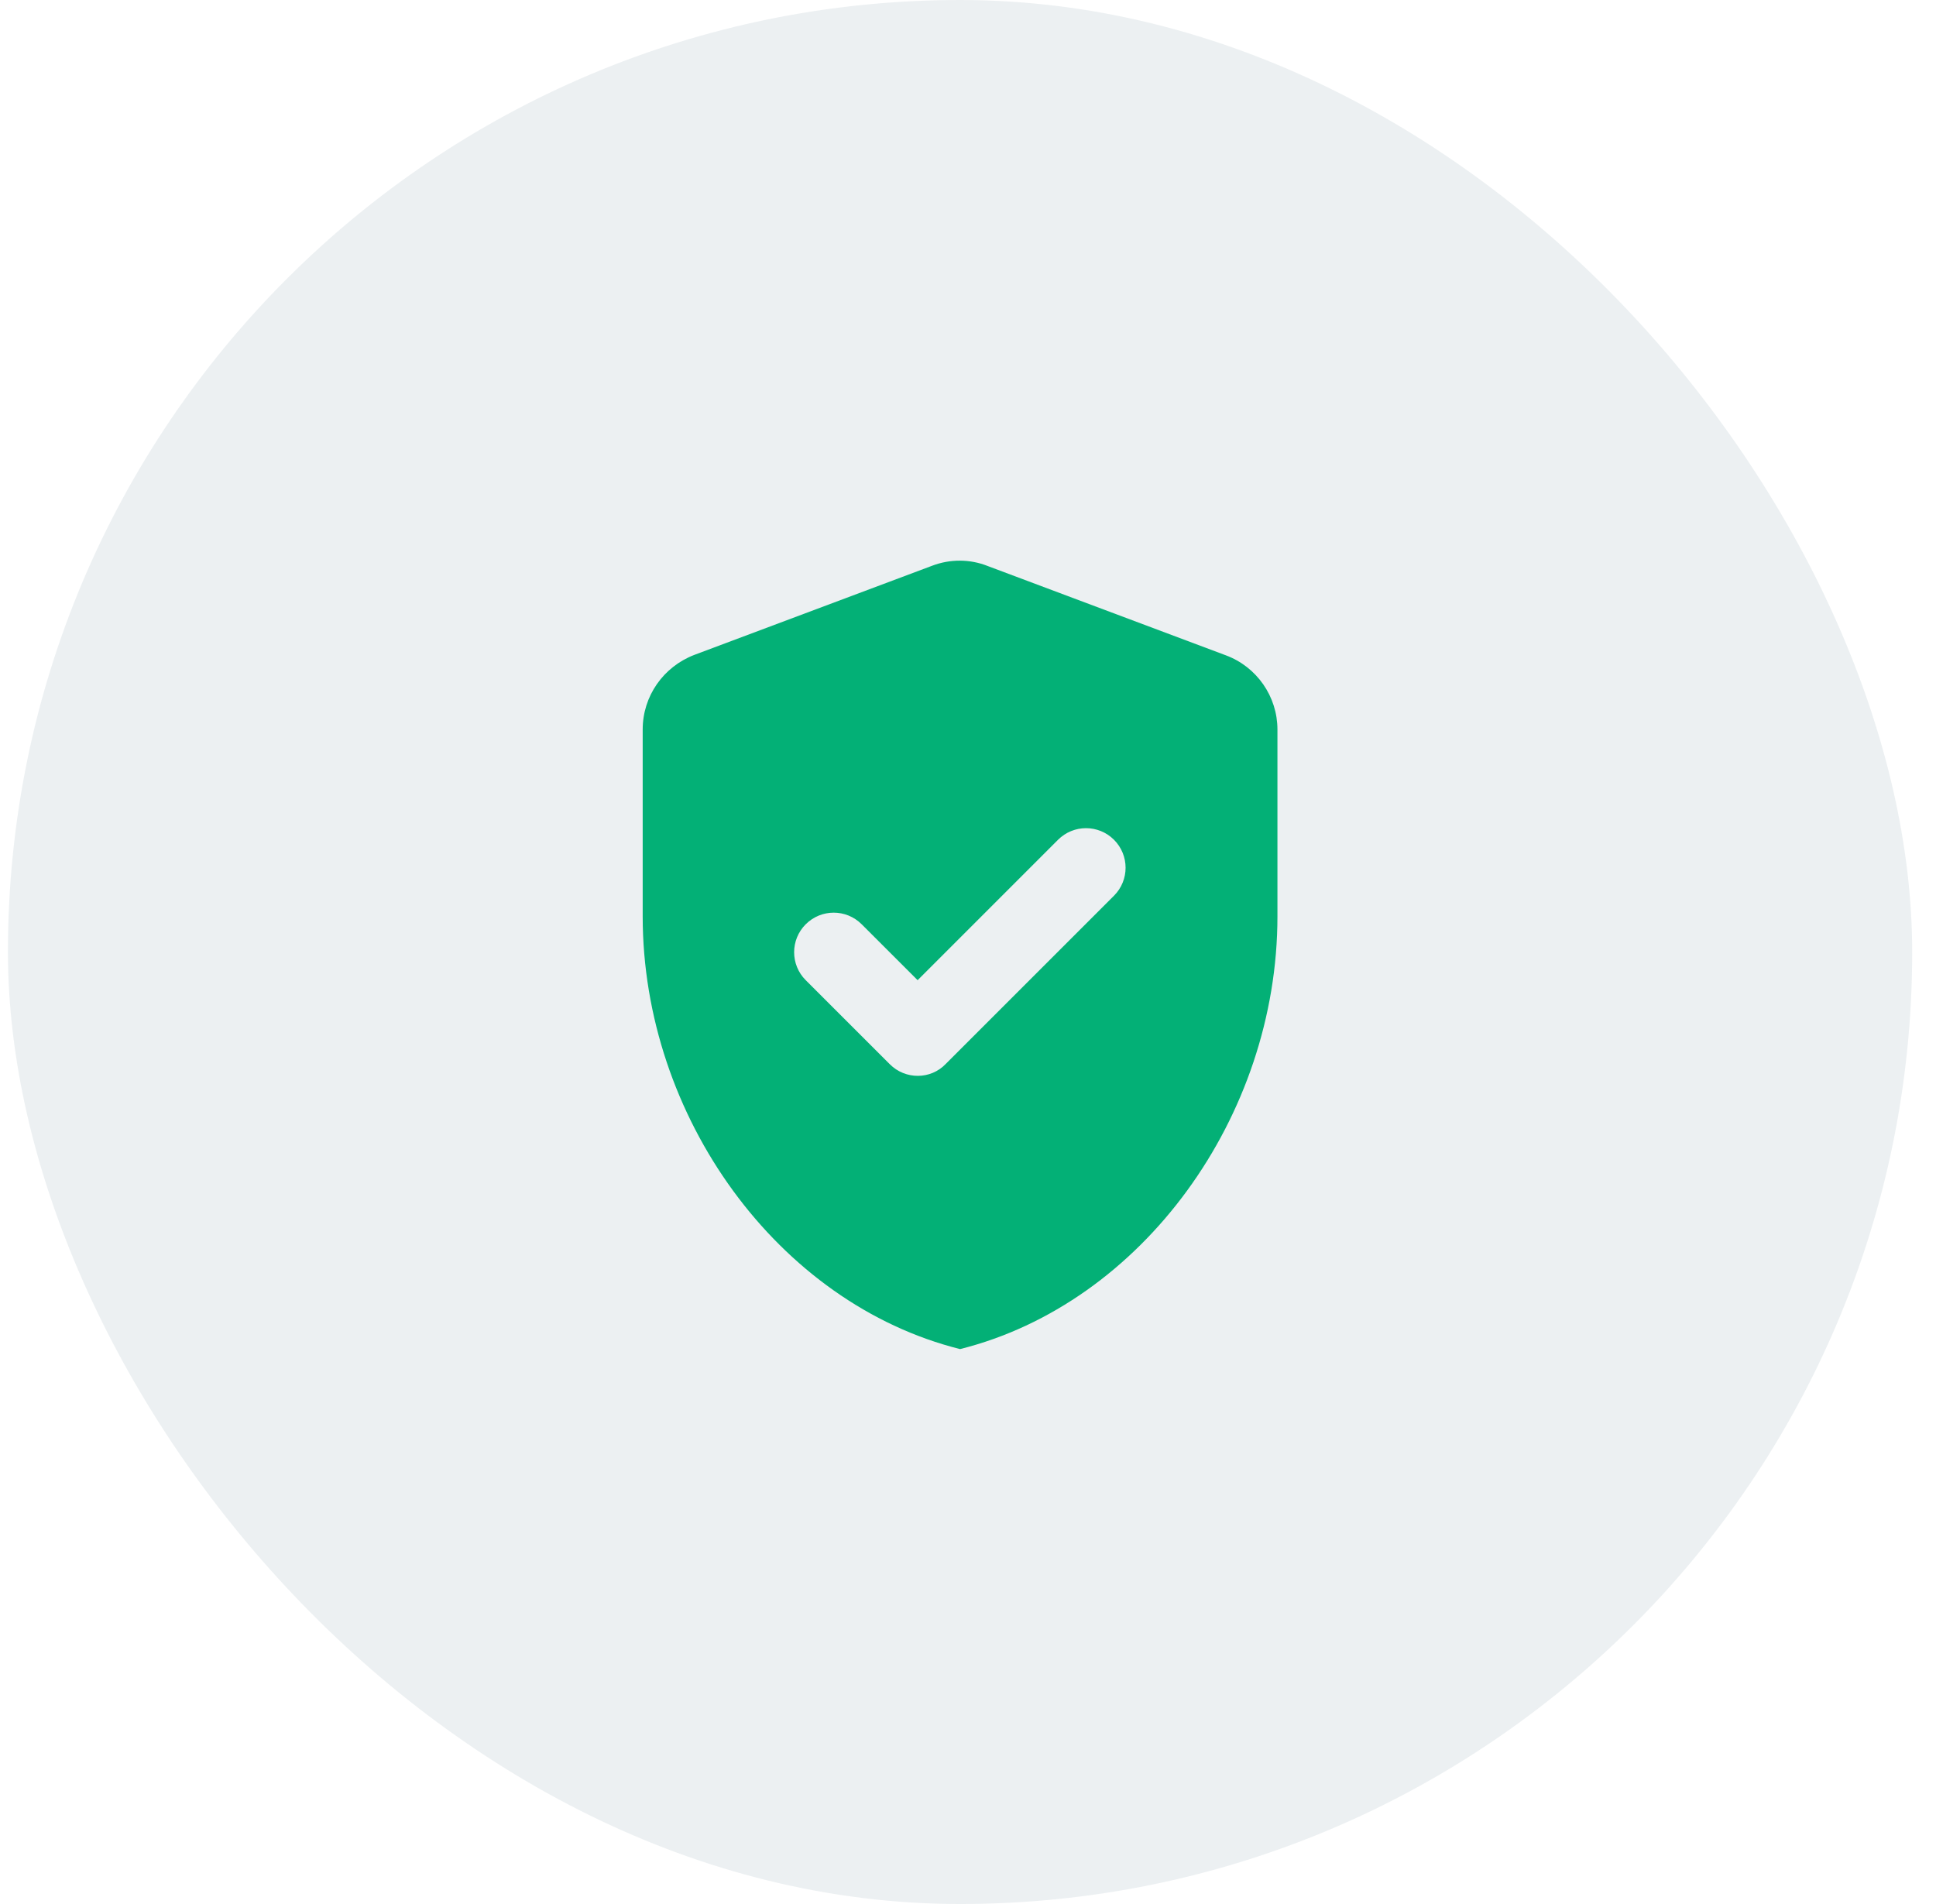 <svg xmlns="http://www.w3.org/2000/svg" fill="none" viewBox="0 0 61 60" height="60" width="61">
<g clip-path="url(#clip0_8_3300)">
<rect fill-opacity="0.1" fill="#406C7F" rx="30" height="60" width="60" x="0.25"></rect>
<path fill="#03B076" d="M29.375 17.826L21.875 20.638C20.9 21.013 20.25 21.938 20.25 22.988V28.876C20.25 35.188 24.512 41.076 30.25 42.513C35.987 41.076 40.25 35.188 40.25 28.876V22.988C40.25 21.951 39.6 21.013 38.625 20.651L31.125 17.838C30.562 17.613 29.938 17.613 29.375 17.826ZM28.038 33.538L25.387 30.888C24.9 30.401 24.9 29.613 25.387 29.126C25.875 28.638 26.663 28.638 27.15 29.126L28.913 30.888L33.337 26.463C33.825 25.976 34.612 25.976 35.1 26.463C35.587 26.951 35.587 27.738 35.1 28.226L29.8 33.526C29.325 34.026 28.525 34.026 28.038 33.538Z"></path>
</g>
<defs>
<clipPath id="clip0_8_3300">
<rect fill="white" rx="30" height="60" width="60" x="0.25"></rect>
</clipPath>
</defs>
</svg>
